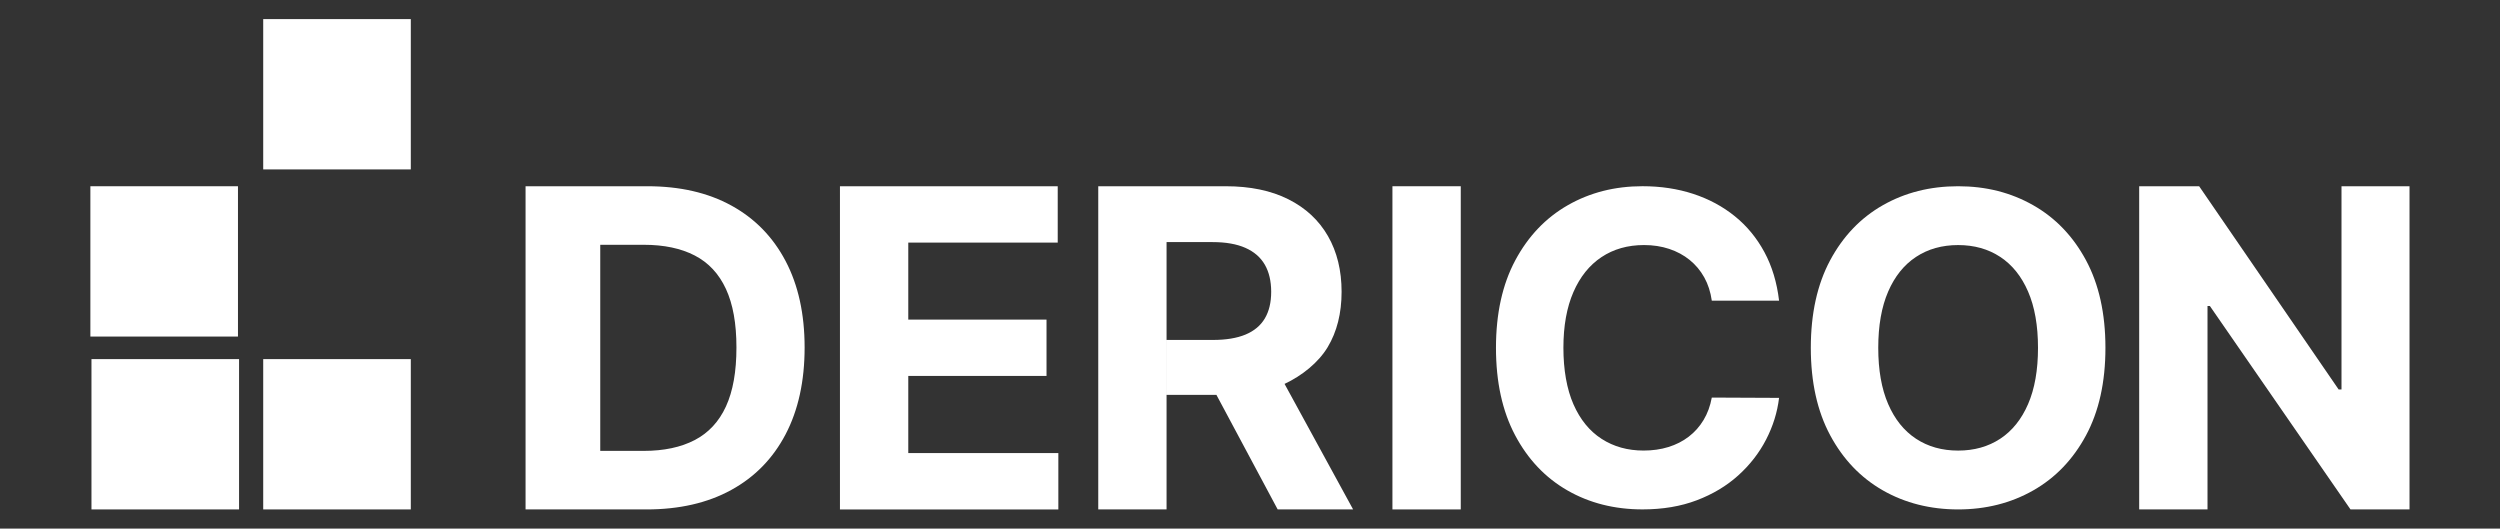 <?xml version="1.0" encoding="UTF-8" standalone="no"?>
<svg xmlns="http://www.w3.org/2000/svg" xmlns:xlink="http://www.w3.org/1999/xlink" xmlns:serif="http://www.serif.com/" width="100%" height="100%" viewBox="0 0 7581 1603" version="1.1" xml:space="preserve" style="fill-rule:evenodd;clip-rule:evenodd;stroke-linejoin:round;stroke-miterlimit:2;">
  <rect x="0" y="0" width="7581" height="1603" fill="#333333" stroke="none"/>
  <g>
    <g>
      <path d="M1960.45,1544.79l-366.748,0l-0,-980.032l369.609,-0c98.567,-0 183.413,19.52 254.575,58.599c71.162,39.079 125.934,95.166 164.356,168.222c38.461,73.056 57.672,160.453 57.672,262.229c-0,101.775 -19.211,189.829 -57.672,263.194c-38.422,73.366 -93.465,129.684 -165.091,168.918c-71.626,39.234 -157.205,58.87 -256.739,58.87l0.038,0Zm-140.236,-177.537l131.616,-0c61.267,-0 112.87,-10.94 154.81,-32.779c41.939,-21.84 73.519,-55.816 94.74,-101.931c21.221,-46.114 31.813,-105.679 31.813,-178.735c-0,-73.056 -10.592,-131.578 -31.813,-177.538c-21.221,-45.921 -52.724,-79.743 -94.509,-101.428c-41.784,-21.685 -93.31,-32.547 -154.577,-32.547l-132.08,0l-0,624.958Z" style="fill:#fff;fill-rule:nonzero;"></path>
      <path d="M2547.07,1544.79l-0,-980.032l660.364,-0l-0,170.85l-453.179,0l-0,233.509l419.202,-0l-0,170.85l-419.202,0l-0,234.011l455.073,0l-0,170.851l-662.297,-0l0.039,-0.039Z" style="fill:#fff;fill-rule:nonzero;"></path>
      <path d="M3330.35,1544.79l0,-980.032l386.656,-0c74.022,-0 137.26,13.142 189.752,39.466c52.492,26.323 92.499,63.508 120.098,111.516c27.599,48.008 41.398,104.404 41.398,169.15c0,64.745 -14.031,120.987 -42.133,167.719c-28.062,46.733 -77.733,86.624 -130.843,111.517c-53.111,24.893 -131.346,33.242 -206.606,33.242l-151.098,0l0,-166.521l140.662,0c39.543,0 72.437,-5.411 98.567,-16.273c26.131,-10.862 45.689,-27.135 58.6,-48.82c12.91,-21.685 19.365,-48.665 19.365,-80.864c0,-32.199 -6.455,-59.991 -19.365,-82.294c-12.911,-22.342 -32.547,-39.35 -58.87,-50.985c-26.323,-11.635 -59.411,-17.472 -99.302,-17.472l-139.734,0l-0,810.612l-207.224,0l0.077,0.039Zm564.928,-380.664l207.919,380.664l-228.754,0l-185.771,-347.422l206.606,-33.242Z" style="fill:#fff;fill-rule:nonzero;"></path>
      <rect x="4222.41" y="564.755" width="207.185" height="980.032" style="fill:#fff;"></rect>
      <path d="M5394.86,911.751l-204.016,0c-3.749,-26.4 -11.325,-49.902 -22.844,-70.582c-11.48,-20.641 -26.246,-38.267 -44.259,-52.878c-18.013,-14.573 -38.731,-25.783 -62.194,-33.552c-23.424,-7.769 -48.82,-11.635 -76.148,-11.635c-49.4,0 -92.383,12.176 -129.027,36.567c-36.644,24.39 -65.055,59.797 -85.232,106.182c-20.178,46.424 -30.266,102.704 -30.266,168.841c-0,66.137 10.166,125.123 30.498,171.391c20.332,46.269 48.82,81.212 85.463,104.791c36.644,23.618 79.009,35.407 127.172,35.407c27.019,0 52.106,-3.556 75.221,-10.707c23.153,-7.151 43.717,-17.626 61.73,-31.426c18.013,-13.799 33.01,-30.652 44.954,-50.52c11.945,-19.868 20.255,-42.558 24.932,-68.031l204.016,0.927c-5.257,43.795 -18.399,85.928 -39.35,126.476c-20.95,40.509 -49.052,76.69 -84.304,108.54c-35.253,31.813 -77.153,56.976 -125.78,75.453c-48.588,18.477 -103.477,27.715 -164.666,27.715c-85.077,-0 -161.071,-19.25 -228.02,-57.749c-66.91,-38.5 -119.711,-94.239 -158.365,-167.217c-38.654,-72.979 -57.981,-161.303 -57.981,-265.05c0,-103.748 19.559,-192.536 58.677,-265.514c39.118,-72.979 92.228,-128.641 159.293,-166.985c67.064,-38.345 142.517,-57.517 226.357,-57.517c55.276,-0 106.608,7.769 153.959,23.269c47.351,15.539 89.368,38.113 126.012,67.761c36.644,29.647 66.523,65.905 89.677,108.772c23.115,42.828 37.958,91.919 44.491,147.194l-0,0.077Z" style="fill:#fff;fill-rule:nonzero;"></path>
      <path d="M6384.52,1054.77c-0,104.018 -19.636,192.535 -58.909,265.514c-39.272,72.979 -92.692,128.64 -160.22,166.985c-67.529,38.345 -143.368,57.517 -227.556,57.517c-84.188,0 -160.839,-19.25 -228.252,-57.749c-67.374,-38.499 -120.639,-94.238 -159.795,-167.217c-39.118,-72.979 -58.677,-161.303 -58.677,-265.05c0,-103.747 19.559,-192.535 58.677,-265.514c39.118,-72.979 92.383,-128.64 159.795,-166.985c67.374,-38.345 143.445,-57.517 228.252,-57.517c84.807,-0 159.989,19.172 227.556,57.517c67.528,38.345 120.948,94.006 160.22,166.985c39.273,72.979 58.909,161.458 58.909,265.514Zm-204.479,-0c-0,-67.374 -10.012,-124.195 -30.035,-170.503c-20.022,-46.268 -48.201,-81.366 -84.536,-105.254c-36.334,-23.888 -78.854,-35.871 -127.635,-35.871c-48.781,-0 -91.301,11.944 -127.635,35.871c-36.335,23.926 -64.514,58.986 -84.537,105.254c-20.022,46.269 -30.034,103.09 -30.034,170.503c0,67.412 10.012,124.195 30.034,170.464c20.023,46.269 48.202,81.366 84.537,105.255c36.334,23.888 78.854,35.87 127.635,35.87c48.781,0 91.301,-11.982 127.635,-35.87c36.335,-23.927 64.514,-58.986 84.536,-105.255c20.023,-46.269 30.035,-103.09 30.035,-170.464Z" style="fill:#fff;fill-rule:nonzero;"></path>
      <path d="M7306.61,564.755l-0,980.032l-178.968,0l-426.392,-616.84l-7.189,0l-0,616.84l-207.185,0l-0,-980.032l181.828,-0l423.029,616.337l8.619,0l0,-616.337l206.258,-0Z" style="fill:#fff;fill-rule:nonzero;"></path>
    </g>
    <g>
      <rect x="274.061" y="564.755" width="447.535" height="455.807" style="fill:#fff;"></rect>
      <rect x="277.385" y="1088.98" width="447.535" height="455.807" style="fill:#fff;"></rect>
      <rect x="798.17" y="1088.98" width="447.535" height="455.807" style="fill:#fff;"></rect>
      <rect x="798.17" y="57.924" width="447.535" height="455.807" style="fill:#fff;"></rect>
    </g>
  </g>
</svg>
